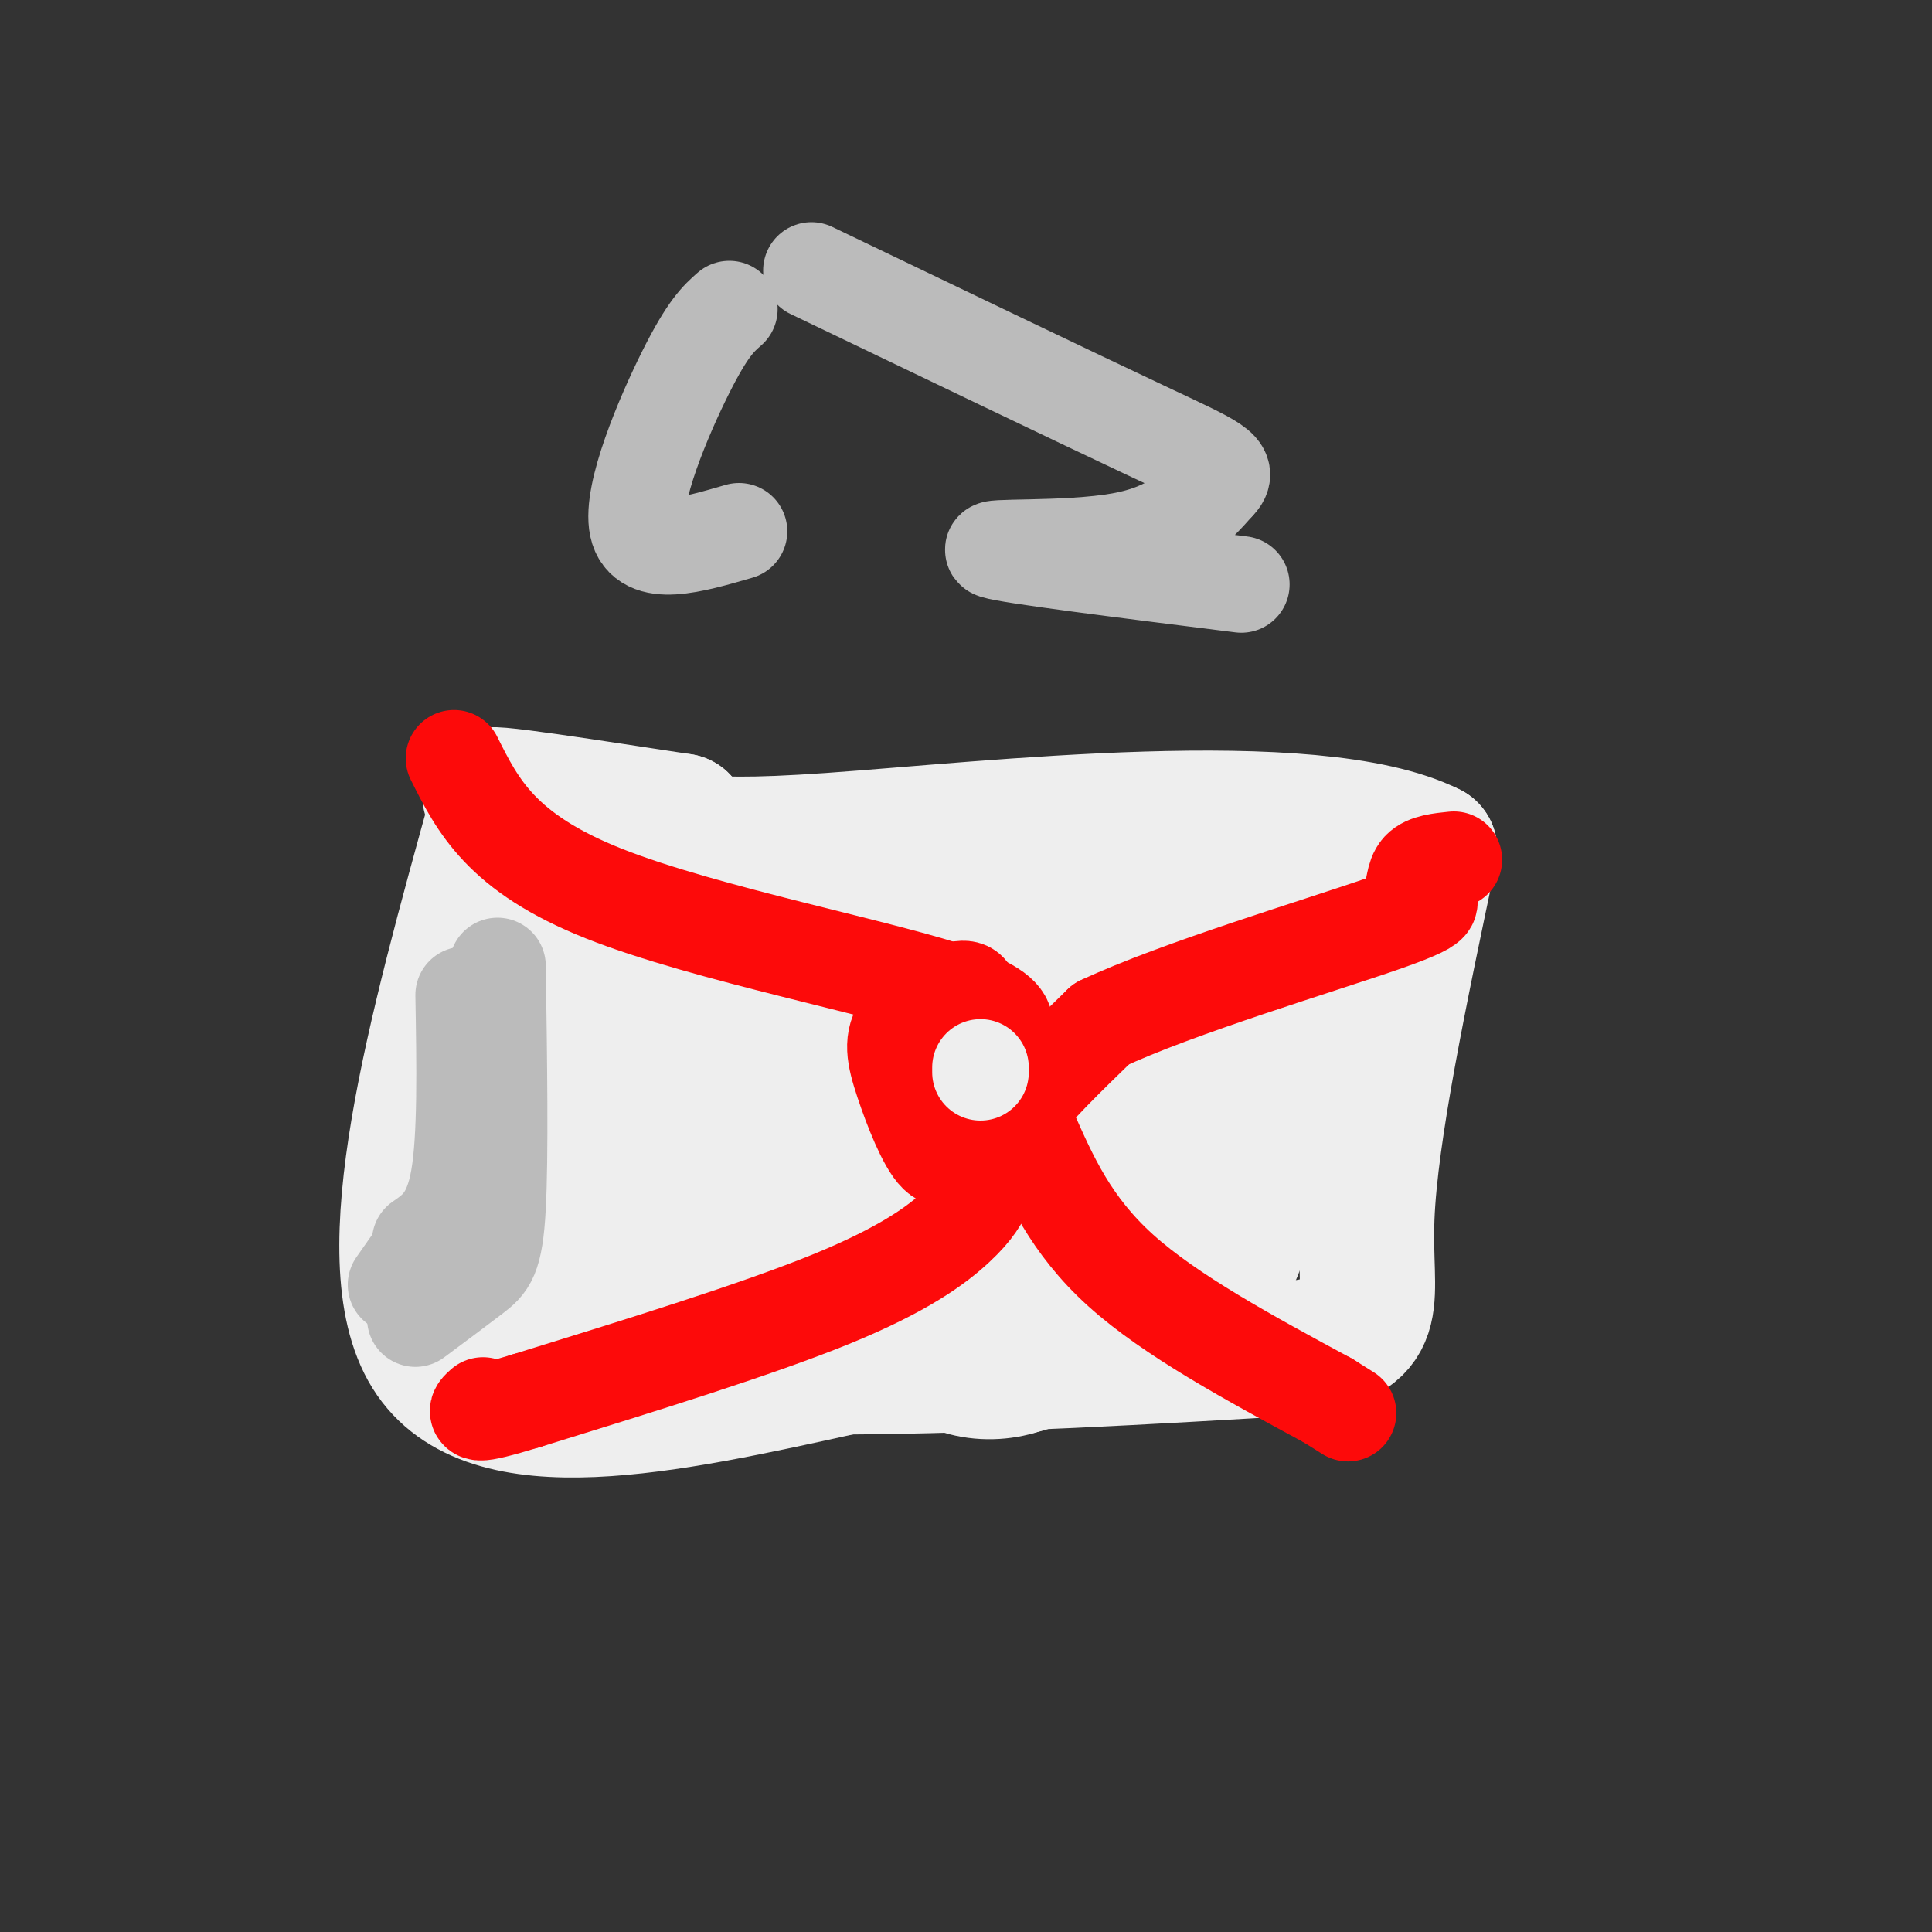 <svg viewBox='0 0 400 400' version='1.1' xmlns='http://www.w3.org/2000/svg' xmlns:xlink='http://www.w3.org/1999/xlink'><rect x="0" y="0" width="400" height="400" fill="#333333" stroke="none"/><g fill='none' stroke='#EEEEEE' stroke-width='28' stroke-linecap='round' stroke-linejoin='round'><path d='M103,167c-13.000,46.833 -26.000,93.667 -14,113c12.000,19.333 49.000,11.167 86,3'/><path d='M175,283c30.167,-0.167 62.583,-2.083 95,-4'/><path d='M270,279c17.089,-3.244 12.311,-9.356 13,-27c0.689,-17.644 6.844,-46.822 13,-76'/><path d='M296,176c-24.156,-12.089 -91.044,-4.311 -124,-2c-32.956,2.311 -31.978,-0.844 -31,-4'/><path d='M141,170c-16.956,-2.533 -43.844,-6.867 -39,-5c4.844,1.867 41.422,9.933 78,18'/><path d='M180,183c16.452,3.583 18.583,3.542 29,2c10.417,-1.542 29.119,-4.583 39,-5c9.881,-0.417 10.940,1.792 12,4'/><path d='M260,184c3.037,1.043 4.628,1.651 6,4c1.372,2.349 2.523,6.440 1,19c-1.523,12.560 -5.721,33.589 -9,45c-3.279,11.411 -5.640,13.206 -8,15'/><path d='M250,267c-2.774,3.607 -5.708,5.125 -8,7c-2.292,1.875 -3.940,4.107 -20,4c-16.060,-0.107 -46.530,-2.554 -77,-5'/><path d='M145,273c-15.743,-0.439 -16.601,0.965 -16,-1c0.601,-1.965 2.662,-7.298 0,-13c-2.662,-5.702 -10.046,-11.772 -13,-17c-2.954,-5.228 -1.477,-9.614 0,-14'/><path d='M116,228c-0.258,-5.981 -0.904,-13.933 0,-22c0.904,-8.067 3.359,-16.249 5,-17c1.641,-0.751 2.469,5.928 2,11c-0.469,5.072 -2.234,8.536 -4,12'/><path d='M119,212c-4.089,18.756 -12.311,59.644 -13,61c-0.689,1.356 6.156,-36.822 13,-75'/><path d='M119,198c2.319,-15.819 1.617,-17.866 2,-20c0.383,-2.134 1.851,-4.353 4,-1c2.149,3.353 4.978,12.280 13,23c8.022,10.720 21.237,23.232 29,30c7.763,6.768 10.075,7.791 14,6c3.925,-1.791 9.462,-6.395 15,-11'/><path d='M196,225c2.507,-2.627 1.274,-3.696 2,-5c0.726,-1.304 3.411,-2.844 -13,-7c-16.411,-4.156 -51.918,-10.926 -69,-14c-17.082,-3.074 -15.738,-2.450 -1,-3c14.738,-0.550 42.869,-2.275 71,-4'/><path d='M186,192c16.200,-0.933 21.200,-1.267 28,0c6.800,1.267 15.400,4.133 24,7'/><path d='M238,199c6.287,0.987 10.005,-0.045 12,0c1.995,0.045 2.268,1.166 -3,15c-5.268,13.834 -16.077,40.381 -23,54c-6.923,13.619 -9.962,14.309 -13,15'/><path d='M211,283c-6.898,2.359 -17.643,0.756 -20,-8c-2.357,-8.756 3.673,-24.665 9,-35c5.327,-10.335 9.951,-15.096 18,-19c8.049,-3.904 19.525,-6.952 31,-10'/><path d='M249,211c3.644,1.868 -2.745,11.539 -10,20c-7.255,8.461 -15.376,15.712 -24,22c-8.624,6.288 -17.749,11.614 -22,14c-4.251,2.386 -3.626,1.831 -6,0c-2.374,-1.831 -7.747,-4.938 -11,-8c-3.253,-3.062 -4.385,-6.079 -6,-11c-1.615,-4.921 -3.712,-11.746 0,-19c3.712,-7.254 13.232,-14.935 20,-20c6.768,-5.065 10.783,-7.512 17,-9c6.217,-1.488 14.635,-2.016 19,-2c4.365,0.016 4.676,0.576 5,4c0.324,3.424 0.662,9.712 1,16'/><path d='M232,218c-0.896,5.012 -3.635,9.541 -2,11c1.635,1.459 7.643,-0.152 -8,7c-15.643,7.152 -52.938,23.068 -70,12c-17.063,-11.068 -13.893,-49.121 -8,-58c5.893,-8.879 14.510,11.417 19,21c4.490,9.583 4.854,8.452 4,9c-0.854,0.548 -2.927,2.774 -5,5'/><path d='M162,225c-2.065,2.875 -4.727,7.563 -9,10c-4.273,2.437 -10.156,2.622 -14,2c-3.844,-0.622 -5.650,-2.052 -1,-3c4.650,-0.948 15.757,-1.414 22,2c6.243,3.414 7.621,10.707 9,18'/><path d='M169,254c-3.750,3.488 -17.625,3.208 -26,0c-8.375,-3.208 -11.250,-9.345 -12,-13c-0.750,-3.655 0.625,-4.827 2,-6'/></g>
<g fill='none' stroke='#FD0A0A' stroke-width='20' stroke-linecap='round' stroke-linejoin='round'><path d='M94,157c4.889,9.778 9.778,19.556 31,28c21.222,8.444 58.778,15.556 74,21c15.222,5.444 8.111,9.222 1,13'/><path d='M200,219c0.130,4.905 -0.046,10.667 -1,15c-0.954,4.333 -2.687,7.236 -5,5c-2.313,-2.236 -5.208,-9.610 -7,-15c-1.792,-5.390 -2.483,-8.797 0,-12c2.483,-3.203 8.138,-6.201 11,-7c2.862,-0.799 2.931,0.600 3,2'/><path d='M201,207c0.531,8.045 0.359,27.156 1,35c0.641,7.844 2.096,4.419 3,1c0.904,-3.419 1.258,-6.834 5,-12c3.742,-5.166 10.871,-12.083 18,-19'/><path d='M228,212c15.689,-7.400 45.911,-16.400 59,-21c13.089,-4.600 9.044,-4.800 5,-5'/><path d='M292,186c0.911,-2.022 0.689,-4.578 2,-6c1.311,-1.422 4.156,-1.711 7,-2'/><path d='M213,234c4.333,9.833 8.667,19.667 19,29c10.333,9.333 26.667,18.167 43,27'/><path d='M275,290c7.167,4.500 3.583,2.250 0,0'/><path d='M204,246c-1.044,2.178 -2.089,4.356 -6,8c-3.911,3.644 -10.689,8.756 -26,15c-15.311,6.244 -39.156,13.622 -63,21'/><path d='M109,290c-12.000,3.667 -10.500,2.333 -9,1'/></g>
<g fill='none' stroke='#BBBBBB' stroke-width='20' stroke-linecap='round' stroke-linejoin='round'><path d='M103,200c0.289,19.756 0.578,39.511 0,50c-0.578,10.489 -2.022,11.711 -5,14c-2.978,2.289 -7.489,5.644 -12,9'/><path d='M87,257c3.250,-2.250 6.500,-4.500 8,-13c1.500,-8.500 1.250,-23.250 1,-38'/><path d='M89,256c0.000,0.000 -7.000,10.000 -7,10'/><path d='M151,64c-2.222,1.956 -4.444,3.911 -9,13c-4.556,9.089 -11.444,25.311 -10,32c1.444,6.689 11.222,3.844 21,1'/><path d='M257,121c-23.978,-3.000 -47.956,-6.000 -51,-7c-3.044,-1.000 14.844,0.000 26,-2c11.156,-2.000 15.578,-7.000 20,-12'/><path d='M252,100c2.844,-2.844 -0.044,-3.956 -15,-11c-14.956,-7.044 -41.978,-20.022 -69,-33'/></g>
<g fill='none' stroke='#EEEEEE' stroke-width='20' stroke-linecap='round' stroke-linejoin='round'><path d='M203,221c0.000,0.000 0.000,1.000 0,1'/></g>
</svg>